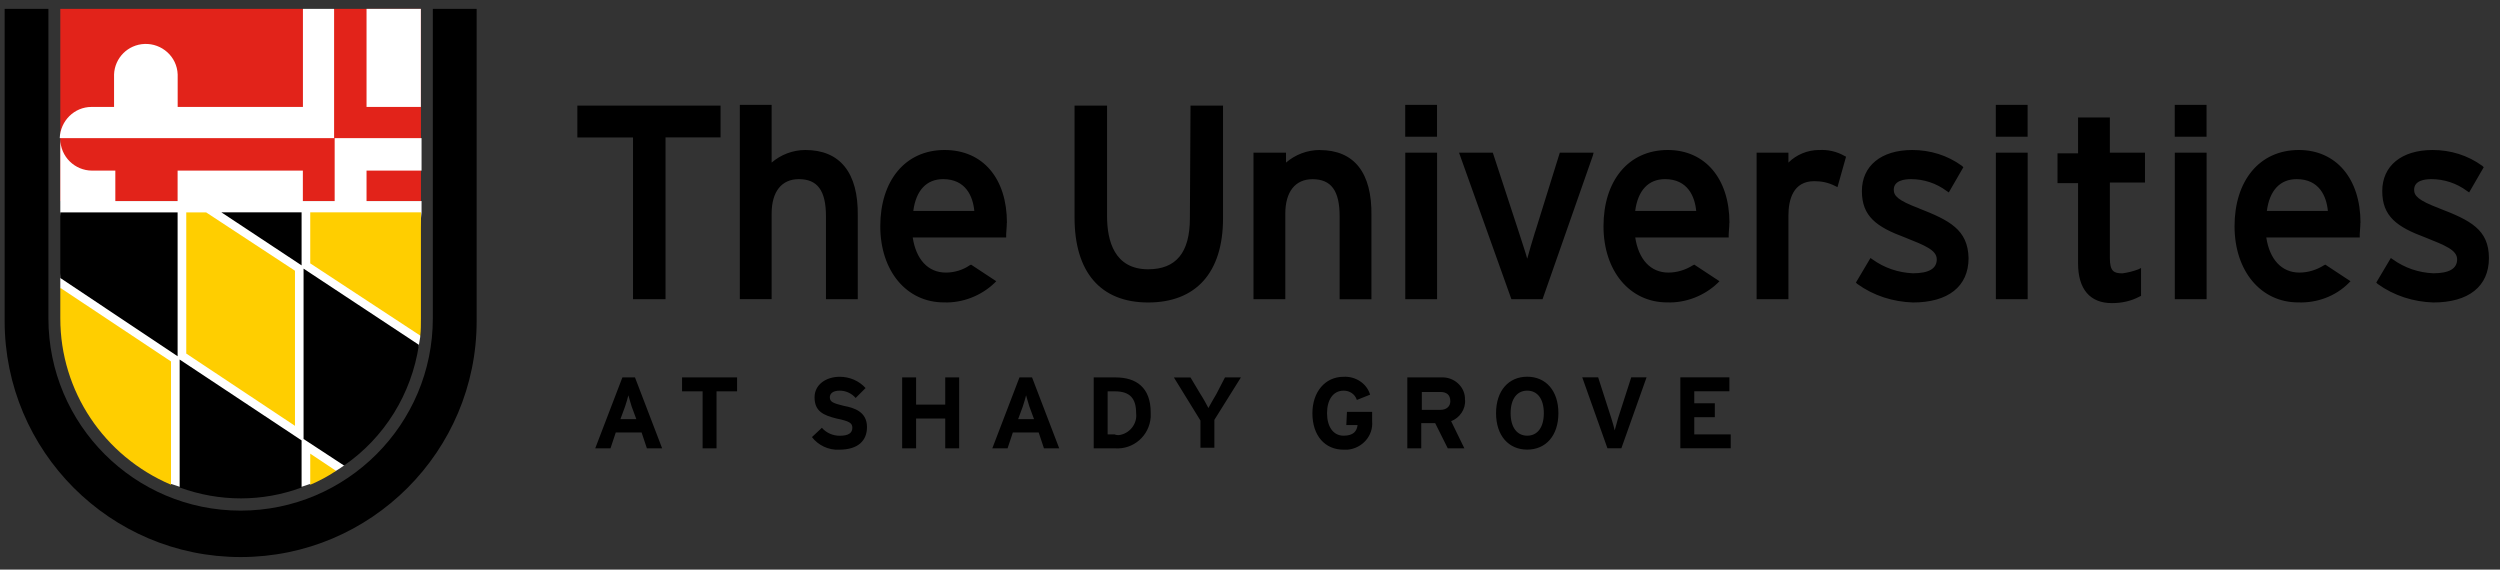 <?xml version="1.0" encoding="UTF-8"?><svg id="Layer_1" xmlns="http://www.w3.org/2000/svg" viewBox="0 0 393 89.54"><rect x="0" y="0" width="393" height="89.54" fill="#333333" stroke="none"/><defs><style>.cls-1{fill:#fff;}.cls-2{fill:#ffce00;}.cls-3{fill:#e2231a;}</style></defs><polygon class="cls-3" points="9.48 1.39 47.52 1.39 50.02 2.85 52.62 1.39 66.17 1.39 66.17 21.71 64.19 24.32 66.17 26.82 66.17 31.61 9.48 31.61 9.48 1.39"/><path d="M97.84,59.33l-4.27,11.15h2.4l.83-2.5h4.06l.83,2.5h2.4l-4.27-11.15h-1.98Zm-.31,6.56l.73-1.98c.21-.63,.42-1.35,.52-1.77,.1,.42,.31,1.04,.52,1.77l.73,1.98h-2.5Zm9.69-6.56h8.65v2.19h-3.23v8.96h-2.19v-8.96h-3.23v-2.19Zm29.07,7.82c0,2.08-1.35,3.54-4.38,3.54-1.67,.1-3.33-.73-4.27-1.98l1.56-1.46c.73,.83,1.77,1.25,2.81,1.25,1.35,0,1.98-.42,1.98-1.25,0-.73-.42-1.04-2.5-1.46-2.08-.52-3.44-1.15-3.44-3.33,0-1.98,1.77-3.23,3.96-3.23,1.56,0,3.02,.63,4.06,1.77l-1.56,1.56c-.63-.73-1.56-1.15-2.5-1.15-1.15,0-1.56,.52-1.56,1.04,0,.73,.52,.94,2.19,1.35,1.67,.31,3.65,.94,3.65,3.33h0Zm12.3-7.82h2.19v11.15h-2.19v-4.69h-4.58v4.69h-2.19v-11.15h2.19v4.27h4.58v-4.27Zm11.67,0l-4.27,11.15h2.4l.83-2.5h4.06l.83,2.5h2.4l-4.27-11.15h-1.98Zm-.21,6.56l.73-1.98c.21-.63,.42-1.35,.52-1.77,.1,.42,.31,1.04,.52,1.77l.73,1.98h-2.5Zm15.32-6.56h-3.44v11.15h3.33c2.92,.21,5.42-1.98,5.63-4.9v-.73c0-3.96-2.29-5.52-5.52-5.52h0Zm-.1,8.96h-1.15v-6.77h1.15c2.4,0,3.33,1.15,3.33,3.44,.21,1.67-1.04,3.23-2.71,3.44-.21,0-.42,0-.63-.1h0Zm17.3-8.96h2.5l-4.17,6.67v4.38h-2.19v-4.27l-4.17-6.77h2.61l1.56,2.61c.42,.63,1.04,1.77,1.25,2.19,.21-.42,.83-1.46,1.25-2.19l1.35-2.61Zm19.17,5.42h3.96v1.46c.21,2.29-1.56,4.27-3.86,4.48h-.63c-2.92,0-4.9-2.19-4.9-5.73,0-3.33,1.98-5.73,4.9-5.73,1.88-.1,3.65,1.04,4.17,2.81l-2.08,.83c-.31-.94-1.15-1.46-2.08-1.46-1.67,0-2.61,1.46-2.61,3.54s.94,3.54,2.61,3.54c1.56,0,2.08-.73,2.19-1.67h-1.77l.1-2.08Zm18.55-1.88c.1-1.88-1.46-3.44-3.33-3.54h-5.73v11.15h2.19v-3.96h2.19l1.98,3.96h2.61l-2.08-4.27c1.35-.52,2.29-1.88,2.19-3.33h0Zm-3.86,1.56h-2.92v-2.81h2.92c.94,0,1.56,.42,1.56,1.46,0,.83-.63,1.35-1.56,1.35h0Zm13.65-5.21c-2.92,0-4.9,2.19-4.9,5.73s1.98,5.73,4.9,5.73,4.9-2.19,4.9-5.73-1.98-5.73-4.9-5.73h0Zm0,9.27c-1.56,0-2.61-1.25-2.61-3.54s1.04-3.54,2.61-3.54,2.61,1.25,2.61,3.54-1.04,3.54-2.61,3.54h0Zm16.36-9.17h2.4l-3.96,11.15h-2.19l-3.96-11.15h2.5l2.08,6.46c.21,.63,.42,1.46,.52,1.88,.1-.42,.31-1.15,.52-1.88l2.08-6.46Zm15.63,8.96v2.19h-7.92v-11.15h7.71v2.19h-5.52v1.88h3.23v2.19h-3.23v2.71h5.73Z"/><path d="M90.76,16.6h22.51v5h-8.65v25.43h-5.11V21.61h-8.75v-5Zm35.85,6.98c-1.98,0-3.86,.73-5.31,1.98v-9.07h-5v30.53h5v-13.44c0-3.44,1.56-5.42,4.27-5.42,2.92,0,4.27,1.77,4.27,5.84v13.03h5v-13.13c.1-6.77-2.81-10.32-8.23-10.32Zm60.44,10.73c0,5.42-2.19,8.02-6.56,8.02-5.31,0-6.46-4.48-6.46-8.34V16.6h-5.11v17.61c0,8.54,4.06,13.34,11.57,13.34s11.77-4.69,11.77-13.23V16.6h-5.11l-.1,17.71Zm20.42-10.73c-1.98,0-3.86,.73-5.31,1.98v-1.56h-5.11v23.03h5v-13.44c0-3.44,1.56-5.42,4.27-5.42,2.92,0,4.27,1.77,4.27,5.84v13.03h5v-13.13c.1-6.77-2.71-10.32-8.13-10.32h0Zm13.44,23.45h5V24h-5v23.03Zm20.42-10.63c-.52,1.67-.94,3.13-1.25,4.27-.31-1.15-.83-2.61-1.35-4.27l-4.06-12.4h-5.31l8.23,23.03h4.9l7.92-22.61,.1-.42h-5.31l-3.86,12.4Zm44.6-12.82c-1.77,0-3.54,.73-4.79,1.98v-1.56h-5v23.03h5v-13.13c0-2.5,.73-5.42,4.06-5.42,1.15,0,2.19,.21,3.23,.73l.42,.21,1.35-4.79-.21-.1c-1.25-.73-2.71-1.04-4.06-.94h0Zm15.73,9.17c-3.33-1.25-3.96-1.98-3.96-2.92,0-1.46,1.67-1.67,2.71-1.67,1.98,0,3.96,.63,5.63,1.88l.31,.21,2.29-3.96-.21-.21c-2.29-1.67-5-2.5-7.82-2.5-4.9,0-7.92,2.5-7.92,6.46s2.29,5.63,6.77,7.29c3.13,1.25,5,1.98,5,3.44s-1.25,2.19-3.75,2.19c-2.29-.1-4.48-.83-6.36-2.19l-.31-.21-2.29,3.86,.21,.21c2.61,1.88,5.63,2.81,8.75,2.92,5.52,0,8.75-2.5,8.75-6.98-.1-4.48-3.02-5.94-7.82-7.82Zm12.09,14.28h5V24h-5v23.03Zm28.13,0h5V24h-5v23.03Zm41.58-14.28c-3.33-1.25-3.96-1.98-3.96-2.92,0-1.46,1.67-1.67,2.71-1.67,1.98,0,3.96,.63,5.63,1.88l.31,.21,2.29-3.96-.21-.21c-2.29-1.67-5-2.5-7.82-2.5-4.9,0-7.92,2.5-7.92,6.46s2.29,5.63,6.77,7.29c3.13,1.25,5,1.98,5,3.44s-1.25,2.19-3.75,2.19c-2.29-.1-4.48-.83-6.36-2.19l-.31-.21-2.29,3.86,.21,.21c2.61,1.88,5.63,2.81,8.75,2.92,5.52,0,8.75-2.5,8.75-6.98,0-4.48-2.92-5.94-7.82-7.82Zm-51.79-14.28h-5v5.63h-3.23v4.69h3.23v12.61c0,4.06,1.88,6.25,5.31,6.25,1.56,0,3.02-.31,4.38-1.04l.21-.1v-4.38l-.42,.21c-.83,.31-1.67,.52-2.5,.63-1.35,0-1.98-.31-1.98-2.4v-11.88h5.52v-4.69h-5.52v-5.52Zm-110.77,3.02h5v-5h-5v5Zm92.84,0h5v-5h-5v5Zm28.13,0h5v-5h-5v5Zm-183.6,13.55c0,.73-.1,1.35-.1,1.77v.52h-14.69c.52,3.44,2.4,5.52,5.21,5.52,1.35,0,2.71-.42,3.75-1.15l.21-.1,3.96,2.61-.31,.31c-2.08,1.98-5,3.13-7.92,3.02-5.84,0-10-4.9-10-11.98s3.86-11.98,10.11-11.98c6.04,0,9.8,4.48,9.8,11.46Zm-5.11-1.88c-.21-2.29-1.35-5-4.9-5-2.61,0-4.27,1.77-4.69,5h9.59Zm118.69,1.88c0,.73-.1,1.35-.1,1.77v.52h-14.69c.52,3.44,2.4,5.52,5.21,5.52,1.35,0,2.71-.42,3.86-1.15l.21-.1,3.96,2.61-.31,.31c-2.08,1.98-5,3.13-7.92,3.02-5.84,0-10-4.9-10-11.98s3.86-11.98,10.11-11.98c5.84,0,9.69,4.48,9.69,11.46h0Zm-5.21-1.88c-.21-2.29-1.35-5-4.9-5-2.61,0-4.27,1.77-4.69,5h9.59Zm104.41,1.88c0,.73-.1,1.35-.1,1.77v.52h-14.69c.52,3.44,2.4,5.52,5.21,5.52,1.35,0,2.71-.42,3.86-1.15l.21-.1,3.96,2.61-.31,.31c-2.08,2.08-5,3.13-7.92,3.02-5.84,0-10-4.9-10-11.98s3.86-11.98,10.11-11.98c5.84,0,9.69,4.48,9.69,11.46h0Zm-5.11-1.88c-.21-2.29-1.35-5-4.9-5-2.61,0-4.27,1.77-4.69,5h9.59Z"/><path class="cls-1" d="M52.62,21.71h13.65v5.11h-8.65v4.79h8.65v1.77l-1.56,15.94,1.35,3.44v.21l-.21,1.25c-1.25,3.33-9.59,15.94-11.77,18.96-.31,.21-.73,.52-1.25,.83-.73,.21-1.35,.42-2.08,.63-.63,.63-1.25,1.04-1.98,1.46h-.1l-1.25,.42H28.24l-1.25-.42h-.1L9.48,45.26v-1.56l.83-5.73-.83-4.58v-11.57c0,2.81,2.29,5,5,5h3.65v4.79h9.79v-4.79h19.69v4.79h5v-9.9ZM57.62,1.39v15.42h8.54V1.39h-8.54ZM9.48,21.71h0ZM47.62,1.39v15.42H27.93v-5.11c-.1-2.81-2.5-4.9-5.21-4.79-2.61,.1-4.69,2.19-4.79,4.79v5.11h-3.54c-2.71,0-4.9,2.19-5,4.9H52.52V1.39h-4.9Z"/><path d="M68.04,1.39V50.05c0,16.67-13.55,30.22-30.22,30.22S7.61,66.73,7.61,50.05V1.39H.73V50.47c0,20.42,16.57,37.1,37.1,37.1s37.1-16.67,37.1-37.1V1.39h-6.88Z"/><path class="cls-2" d="M9.48,50.05c0,11.46,6.88,21.67,17.4,26.15v-19.38l-17.4-11.57v4.79Zm19.8-16.67v22.2l17.09,11.36v-24.38l-13.96-9.17h-3.13Zm19.49,42.83c1.46-.63,2.81-1.35,4.06-2.19l-4.06-2.71v4.9Zm0-42.83v8.02l17.3,11.36c.1-.83,.1-1.77,.1-2.71v-16.67h-17.4Z"/><path d="M65.85,54.22c-1.15,7.71-5.42,14.59-11.77,18.96l-6.36-4.17v-26.78l18.13,11.98ZM9.48,43.7l18.44,12.3v-22.61H9.48v10.32Zm18.76,32.93c6.25,2.29,13.03,2.29,19.17,0v-7.4l-19.17-12.71v20.11Zm19.17-34.91v-8.34h-12.61l12.61,8.34Z"/></svg>